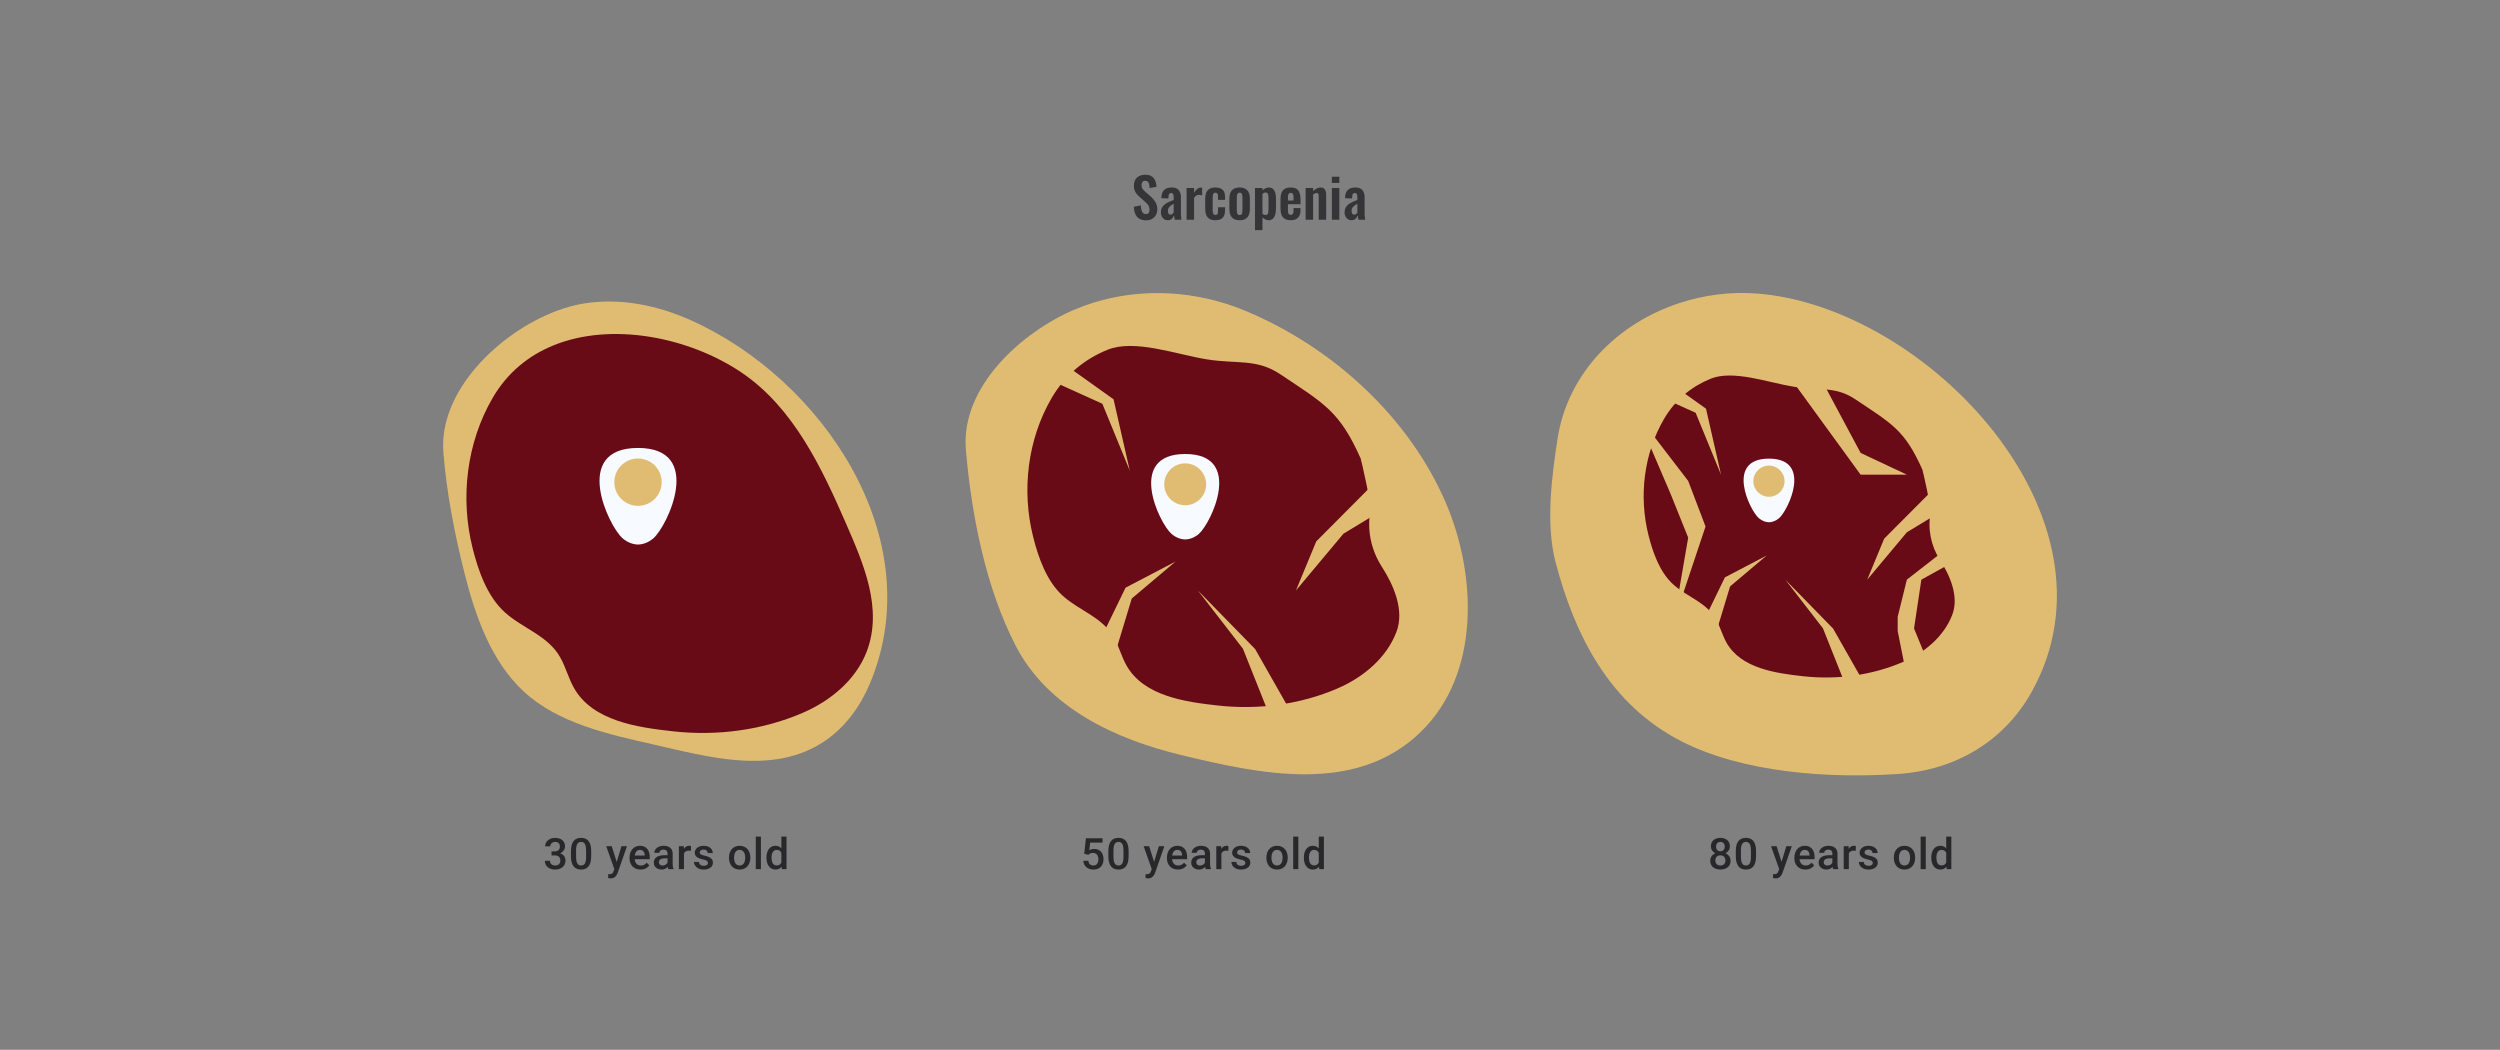 <svg width="1024" height="430" viewBox="0 0 1024 430" fill="none" xmlns="http://www.w3.org/2000/svg">
<rect x="0" y="0" width="1024" height="430" fill="#808080" stroke="none"/>
<path d="M469.463 90.248C468.368 90.248 467.453 90.037 466.718 89.618C465.983 89.183 465.428 88.552 465.053 87.728C464.678 86.903 464.468 85.89 464.423 84.69L467.28 84.127C467.31 84.832 467.393 85.455 467.528 85.995C467.678 86.535 467.895 86.955 468.18 87.255C468.48 87.54 468.87 87.683 469.35 87.683C469.89 87.683 470.273 87.525 470.498 87.21C470.723 86.88 470.835 86.468 470.835 85.972C470.835 85.177 470.655 84.525 470.295 84.015C469.935 83.505 469.455 82.995 468.855 82.485L466.56 80.46C465.915 79.905 465.398 79.29 465.008 78.615C464.633 77.925 464.445 77.078 464.445 76.073C464.445 74.632 464.865 73.522 465.705 72.743C466.545 71.963 467.693 71.573 469.148 71.573C470.003 71.573 470.715 71.707 471.285 71.978C471.855 72.233 472.305 72.593 472.635 73.058C472.98 73.522 473.235 74.055 473.4 74.655C473.565 75.24 473.67 75.862 473.715 76.522L470.88 77.017C470.85 76.448 470.783 75.938 470.678 75.487C470.588 75.037 470.415 74.685 470.16 74.43C469.92 74.175 469.56 74.047 469.08 74.047C468.585 74.047 468.203 74.213 467.933 74.543C467.678 74.858 467.55 75.255 467.55 75.735C467.55 76.35 467.678 76.86 467.933 77.265C468.188 77.655 468.555 78.06 469.035 78.48L471.308 80.483C472.058 81.112 472.695 81.855 473.22 82.71C473.76 83.55 474.03 84.57 474.03 85.77C474.03 86.64 473.835 87.412 473.445 88.088C473.07 88.763 472.538 89.295 471.848 89.685C471.173 90.06 470.378 90.248 469.463 90.248ZM478.308 90.203C477.723 90.203 477.221 90.052 476.801 89.752C476.381 89.438 476.058 89.047 475.833 88.582C475.608 88.103 475.496 87.608 475.496 87.097C475.496 86.287 475.646 85.605 475.946 85.05C476.246 84.495 476.643 84.03 477.138 83.655C477.633 83.28 478.196 82.957 478.826 82.688C479.456 82.403 480.093 82.147 480.738 81.922V80.797C480.738 80.422 480.708 80.108 480.648 79.853C480.603 79.597 480.506 79.403 480.356 79.267C480.221 79.132 480.003 79.065 479.703 79.065C479.448 79.065 479.238 79.125 479.073 79.245C478.923 79.365 478.811 79.537 478.736 79.763C478.676 79.972 478.638 80.22 478.623 80.505L478.578 81.293L475.676 81.18C475.721 79.68 476.088 78.578 476.778 77.873C477.483 77.153 478.548 76.793 479.973 76.793C481.278 76.793 482.223 77.153 482.808 77.873C483.408 78.593 483.708 79.567 483.708 80.797V86.805C483.708 87.285 483.716 87.72 483.731 88.11C483.761 88.5 483.791 88.853 483.821 89.168C483.866 89.483 483.903 89.76 483.933 90H481.188C481.143 89.7 481.083 89.362 481.008 88.987C480.948 88.597 480.903 88.312 480.873 88.132C480.723 88.657 480.438 89.138 480.018 89.573C479.598 89.993 479.028 90.203 478.308 90.203ZM479.433 87.93C479.628 87.93 479.808 87.885 479.973 87.795C480.153 87.69 480.311 87.57 480.446 87.435C480.581 87.3 480.678 87.18 480.738 87.075V83.453C480.408 83.647 480.093 83.843 479.793 84.037C479.508 84.233 479.253 84.45 479.028 84.69C478.818 84.915 478.653 85.162 478.533 85.433C478.428 85.703 478.376 86.017 478.376 86.377C478.376 86.858 478.466 87.24 478.646 87.525C478.841 87.795 479.103 87.93 479.433 87.93ZM486.029 90V76.995H489.089V78.998C489.539 78.233 489.989 77.685 490.439 77.355C490.889 77.01 491.384 76.838 491.924 76.838C492.014 76.838 492.089 76.845 492.149 76.86C492.224 76.86 492.307 76.868 492.397 76.882V80.055C492.217 79.98 492.014 79.92 491.789 79.875C491.579 79.815 491.362 79.785 491.137 79.785C490.732 79.785 490.364 79.882 490.034 80.078C489.704 80.272 489.389 80.595 489.089 81.045V90H486.029ZM497.809 90.203C496.804 90.203 495.994 90.015 495.379 89.64C494.779 89.25 494.336 88.703 494.051 87.998C493.781 87.278 493.646 86.43 493.646 85.455V81.54C493.646 80.535 493.781 79.68 494.051 78.975C494.336 78.27 494.786 77.73 495.401 77.355C496.016 76.98 496.819 76.793 497.809 76.793C498.739 76.793 499.496 76.942 500.081 77.243C500.681 77.528 501.116 77.97 501.386 78.57C501.656 79.155 501.791 79.897 501.791 80.797V81.877H498.911V80.73C498.911 80.28 498.874 79.927 498.799 79.672C498.739 79.403 498.626 79.215 498.461 79.11C498.296 78.99 498.079 78.93 497.809 78.93C497.539 78.93 497.321 79.005 497.156 79.155C496.991 79.29 496.871 79.515 496.796 79.83C496.736 80.145 496.706 80.58 496.706 81.135V85.905C496.706 86.745 496.796 87.315 496.976 87.615C497.156 87.9 497.441 88.043 497.831 88.043C498.131 88.043 498.356 87.975 498.506 87.84C498.671 87.705 498.776 87.51 498.821 87.255C498.881 86.985 498.911 86.662 498.911 86.287V84.892H501.791V86.13C501.791 87 501.649 87.743 501.364 88.358C501.094 88.972 500.659 89.438 500.059 89.752C499.474 90.052 498.724 90.203 497.809 90.203ZM507.741 90.203C506.796 90.203 506.016 90.03 505.401 89.685C504.786 89.325 504.321 88.808 504.006 88.132C503.706 87.457 503.556 86.64 503.556 85.68V81.315C503.556 80.355 503.706 79.537 504.006 78.862C504.321 78.188 504.786 77.677 505.401 77.332C506.016 76.972 506.796 76.793 507.741 76.793C508.686 76.793 509.466 76.972 510.081 77.332C510.711 77.677 511.176 78.188 511.476 78.862C511.791 79.537 511.948 80.355 511.948 81.315V85.68C511.948 86.64 511.791 87.457 511.476 88.132C511.176 88.808 510.711 89.325 510.081 89.685C509.466 90.03 508.686 90.203 507.741 90.203ZM507.763 88.088C508.108 88.088 508.363 87.99 508.528 87.795C508.693 87.6 508.798 87.338 508.843 87.007C508.888 86.662 508.911 86.287 508.911 85.882V81.112C508.911 80.707 508.888 80.34 508.843 80.01C508.798 79.68 508.693 79.418 508.528 79.222C508.363 79.013 508.108 78.907 507.763 78.907C507.418 78.907 507.163 79.013 506.998 79.222C506.833 79.418 506.721 79.68 506.661 80.01C506.616 80.34 506.593 80.707 506.593 81.112V85.882C506.593 86.287 506.616 86.662 506.661 87.007C506.721 87.338 506.833 87.6 506.998 87.795C507.163 87.99 507.418 88.088 507.763 88.088ZM514.043 94.275V76.995H517.103V77.985C517.478 77.625 517.89 77.34 518.34 77.13C518.79 76.905 519.263 76.793 519.758 76.793C520.343 76.793 520.823 76.927 521.198 77.198C521.573 77.468 521.865 77.828 522.075 78.278C522.285 78.713 522.428 79.185 522.503 79.695C522.593 80.19 522.638 80.67 522.638 81.135V85.545C522.638 86.4 522.533 87.18 522.323 87.885C522.128 88.59 521.805 89.153 521.355 89.573C520.92 89.993 520.335 90.203 519.6 90.203C519.135 90.203 518.693 90.09 518.273 89.865C517.868 89.64 517.478 89.355 517.103 89.01V94.275H514.043ZM518.453 88.065C518.783 88.065 519.023 87.96 519.173 87.75C519.338 87.525 519.443 87.233 519.488 86.873C519.548 86.498 519.578 86.093 519.578 85.657V81C519.578 80.595 519.548 80.235 519.488 79.92C519.428 79.59 519.315 79.328 519.15 79.132C518.985 78.938 518.745 78.84 518.43 78.84C518.19 78.84 517.95 78.9 517.71 79.02C517.485 79.125 517.283 79.252 517.103 79.403V87.615C517.298 87.75 517.508 87.862 517.733 87.953C517.958 88.028 518.198 88.065 518.453 88.065ZM528.681 90.203C527.706 90.203 526.911 90.022 526.296 89.662C525.681 89.287 525.223 88.748 524.923 88.043C524.638 87.323 524.496 86.46 524.496 85.455V81.54C524.496 80.505 524.638 79.635 524.923 78.93C525.223 78.225 525.681 77.692 526.296 77.332C526.926 76.972 527.721 76.793 528.681 76.793C529.716 76.793 530.518 76.987 531.088 77.377C531.673 77.767 532.086 78.338 532.326 79.088C532.581 79.823 532.708 80.722 532.708 81.787V83.632H527.533V86.198C527.533 86.618 527.571 86.963 527.646 87.233C527.736 87.502 527.871 87.698 528.051 87.817C528.231 87.938 528.448 87.998 528.703 87.998C528.973 87.998 529.191 87.938 529.356 87.817C529.521 87.683 529.641 87.495 529.716 87.255C529.791 87 529.828 86.685 529.828 86.31V85.23H532.686V86.108C532.686 87.427 532.356 88.44 531.696 89.145C531.036 89.85 530.031 90.203 528.681 90.203ZM527.533 82.125H529.828V80.888C529.828 80.438 529.791 80.078 529.716 79.808C529.641 79.522 529.521 79.32 529.356 79.2C529.191 79.065 528.958 78.998 528.658 78.998C528.388 78.998 528.171 79.065 528.006 79.2C527.841 79.335 527.721 79.56 527.646 79.875C527.571 80.19 527.533 80.64 527.533 81.225V82.125ZM534.785 90V76.995H537.845V78.3C538.31 77.85 538.797 77.49 539.307 77.22C539.832 76.935 540.395 76.793 540.995 76.793C541.535 76.793 541.962 76.927 542.277 77.198C542.592 77.453 542.825 77.797 542.975 78.233C543.125 78.668 543.2 79.14 543.2 79.65V90H540.14V80.257C540.14 79.868 540.08 79.567 539.96 79.358C539.84 79.147 539.607 79.043 539.262 79.043C539.052 79.043 538.82 79.103 538.565 79.222C538.325 79.343 538.085 79.493 537.845 79.672V90H534.785ZM545.531 90V76.995H548.591V90H545.531ZM545.531 74.925V72.382H548.591V74.925H545.531ZM553.543 90.203C552.958 90.203 552.455 90.052 552.035 89.752C551.615 89.438 551.293 89.047 551.068 88.582C550.843 88.103 550.73 87.608 550.73 87.097C550.73 86.287 550.88 85.605 551.18 85.05C551.48 84.495 551.878 84.03 552.373 83.655C552.868 83.28 553.43 82.957 554.06 82.688C554.69 82.403 555.328 82.147 555.973 81.922V80.797C555.973 80.422 555.943 80.108 555.883 79.853C555.838 79.597 555.74 79.403 555.59 79.267C555.455 79.132 555.238 79.065 554.938 79.065C554.683 79.065 554.473 79.125 554.308 79.245C554.158 79.365 554.045 79.537 553.97 79.763C553.91 79.972 553.873 80.22 553.858 80.505L553.813 81.293L550.91 81.18C550.955 79.68 551.323 78.578 552.013 77.873C552.718 77.153 553.783 76.793 555.208 76.793C556.513 76.793 557.458 77.153 558.043 77.873C558.643 78.593 558.943 79.567 558.943 80.797V86.805C558.943 87.285 558.95 87.72 558.965 88.11C558.995 88.5 559.025 88.853 559.055 89.168C559.1 89.483 559.138 89.76 559.168 90H556.423C556.378 89.7 556.318 89.362 556.243 88.987C556.183 88.597 556.138 88.312 556.108 88.132C555.958 88.657 555.673 89.138 555.253 89.573C554.833 89.993 554.263 90.203 553.543 90.203ZM554.668 87.93C554.863 87.93 555.043 87.885 555.208 87.795C555.388 87.69 555.545 87.57 555.68 87.435C555.815 87.3 555.913 87.18 555.973 87.075V83.453C555.643 83.647 555.328 83.843 555.028 84.037C554.743 84.233 554.488 84.45 554.263 84.69C554.053 84.915 553.888 85.162 553.768 85.433C553.663 85.703 553.61 86.017 553.61 86.377C553.61 86.858 553.7 87.24 553.88 87.525C554.075 87.795 554.338 87.93 554.668 87.93Z" fill="#1E1E21" fill-opacity="0.76"/>
<g clip-path="url(#clip0_2502_112)">
<path d="M227.735 127.442C204.155 136.395 179.621 160.384 181.613 185.342C182.94 201.983 186.198 218.671 190.279 234.84C194.615 252.025 201.037 270.669 214.364 283.092C228.531 296.298 249.228 300.755 267.497 304.899C290.105 310.031 316.623 317.692 337.672 303.626C346.143 297.965 352.38 289.359 356.323 279.967C381.204 220.663 336.904 155.258 282.821 131.101C269.083 124.964 253.68 121.867 238.841 124.364C235.238 124.969 231.498 126.016 227.735 127.444V127.442Z" fill="#E0BC73"/>
<path d="M226.561 141.519C216.553 145.617 207.871 152.546 201.82 162.923C191.101 181.306 188.434 203.941 193.571 224.497C195.913 233.869 199.589 244.305 206.777 250.809C214.101 257.435 224.495 260.304 229.53 269.368C231.69 273.254 232.82 277.64 234.958 281.538C242.611 295.49 261.547 297.985 275.808 299.558C293.72 301.538 312.282 299.108 328.864 291.949C340.245 287.037 350.571 278.472 355.001 266.894C361.745 249.27 353.646 230.801 346.626 214.66C336.648 191.719 324.949 166.782 303.471 152.409C282.158 138.146 250.548 131.699 226.563 141.519H226.561Z" fill="#690B17"/>
<path d="M267.593 220.523C265.554 222.276 263.173 223.035 261.323 223.035C259.474 223.035 257.093 222.276 255.054 220.523C249.218 215.507 234.056 183.48 261.323 183.48C288.59 183.48 273.429 215.507 267.593 220.523Z" fill="#F7FAFF"/>
<path d="M270.845 199.333C271.858 194.074 268.416 188.989 263.157 187.977C257.898 186.964 252.814 190.406 251.801 195.665C250.788 200.924 254.231 206.008 259.49 207.021C264.749 208.034 269.833 204.592 270.845 199.333Z" fill="#E0BC73"/>
<path d="M447.892 123.969C445.4 124.745 442.938 125.641 440.515 126.654C418.751 135.757 393.408 158.363 395.626 184.221C397.911 210.853 403.683 240.562 416.016 264.485C429.165 289.996 456.949 302.779 483.605 309.213C515.928 317.017 555.194 325.707 581.882 299.854C606.48 276.027 604.86 235.396 592.212 205.965C576.955 170.453 545.337 141.948 509.934 127.24C490.345 119.101 468.124 117.663 447.895 123.969H447.892Z" fill="#E0BC73"/>
<path d="M453.558 143.295C444.331 147.072 436.328 153.46 430.751 163.027C420.869 179.973 418.411 200.84 423.147 219.791C425.306 228.43 428.695 238.051 435.321 244.047C442.071 250.156 451.655 252.801 456.296 261.156C458.286 264.739 459.328 268.782 461.3 272.375C468.355 285.236 485.814 287.536 498.961 288.989C515.474 290.814 532.589 288.573 547.873 281.976C558.366 277.448 567.883 269.551 571.968 258.876C575.389 249.939 570.801 239.6 565.982 232.104C561.528 225.177 559.809 216.829 561.392 208.747C561.757 206.888 557.565 188.324 557.332 187.797C548.654 168.358 542.458 165.376 524.463 153.332C514.669 146.777 506.76 149.195 494.295 147.188C481.751 145.166 464.652 138.752 453.561 143.292L453.558 143.295Z" fill="#690B17"/>
<path d="M451.522 260.277L461.022 240.72L481.495 230.008L463.568 245.143L455.435 272.013L451.522 260.277Z" fill="#E0BC73"/>
<path d="M527.59 289.602L514.105 265.864L490.638 241.838L509.114 265.721L518.627 289.605C518.627 289.605 527.664 289.873 527.59 289.605V289.602Z" fill="#E0BC73"/>
<path d="M490.998 218.728C489.193 220.279 487.087 220.949 485.452 220.949C483.817 220.949 481.712 220.277 479.907 218.728C474.743 214.29 461.332 185.96 485.452 185.96C509.572 185.96 496.161 214.29 490.998 218.728Z" fill="#F7FAFF"/>
<path d="M488.808 206.274C493.17 204.422 495.204 199.385 493.351 195.024C491.499 190.663 486.462 188.629 482.101 190.481C477.74 192.333 475.706 197.37 477.558 201.731C479.41 206.092 484.447 208.126 488.808 206.274Z" fill="#E0BC73"/>
<path d="M431.384 145.927L456.107 163.556L462.77 192.8L451.522 165.373L420.815 151.483L431.384 145.927Z" fill="#E0BC73"/>
<path d="M562.783 198.013L542.483 218.39L539.146 221.742L530.828 241.838L550.274 218.6L569.72 206.809L562.783 198.013Z" fill="#E0BC73"/>
<path d="M687.906 124.127C662.442 132.477 642.102 152.83 637.958 179.794C635.535 195.558 633.104 214.734 637.135 230.163C645.158 260.86 659.6 288.706 688.655 303.597C714.009 316.591 749.357 318.94 777.698 316.997C800.865 315.409 820.921 303.72 832.303 283.158C871.693 211.998 789.055 125.329 719.347 120.212C708.697 119.429 697.956 120.835 687.906 124.13V124.127Z" fill="#E0BC73"/>
<path d="M700.63 155.144C692.912 158.304 686.219 163.647 681.556 171.645C673.291 185.817 671.235 203.268 675.195 219.119C677 226.344 679.834 234.389 685.375 239.405C691.021 244.515 699.034 246.726 702.917 253.714C704.582 256.709 705.454 260.092 707.101 263.096C713.001 273.852 727.604 275.776 738.596 276.99C752.408 278.516 766.717 276.642 779.503 271.124C788.279 267.337 796.238 260.732 799.653 251.806C802.512 244.332 798.678 235.684 794.647 229.415C790.921 223.621 789.483 216.64 790.808 209.882C791.113 208.329 787.607 192.8 787.412 192.362C780.153 176.105 774.974 173.61 759.924 163.539C751.733 158.057 745.119 160.079 734.696 158.4C724.205 156.708 709.903 151.345 700.627 155.142L700.63 155.144Z" fill="#690B17"/>
<path d="M698.588 252.818L706.52 236.487L723.617 227.541L708.645 240.181L701.854 262.619L698.588 252.818Z" fill="#E0BC73"/>
<path d="M762.11 277.307L750.85 257.484L731.251 237.42L746.681 257.364L754.624 277.307C754.624 277.307 762.172 277.531 762.11 277.307Z" fill="#E0BC73"/>
<path d="M728.69 212.261C727.345 213.416 725.777 213.916 724.56 213.916C723.344 213.916 721.773 213.416 720.431 212.261C716.584 208.957 706.594 187.853 724.56 187.853C742.526 187.853 732.536 208.957 728.69 212.261Z" fill="#F7FAFF"/>
<path d="M724.56 203.48C728.089 203.48 730.95 200.619 730.95 197.09C730.95 193.561 728.089 190.7 724.56 190.7C721.031 190.7 718.17 193.561 718.17 197.09C718.17 200.619 721.031 203.48 724.56 203.48Z" fill="#E0BC73"/>
<path d="M675.929 151.113L698.778 167.403L704.934 194.428L694.54 169.082L666.163 156.248L675.929 151.113Z" fill="#E0BC73"/>
<path d="M791.5 200.821L774.548 217.839L771.761 220.639L764.817 237.42L781.054 218.014L797.294 208.169L791.5 200.821Z" fill="#E0BC73"/>
<path d="M730.601 151.113L762.11 194.428H781.054L762.11 185.521L743.708 151.113H730.601Z" fill="#E0BC73"/>
<path d="M797.294 224.771L781.054 237.42L777.292 252.653V258.452L781.054 277.408L790.239 272.69L783.987 257.413L786.989 237.42L804.822 227.541L797.294 224.771Z" fill="#E0BC73"/>
<path d="M670.009 169.01L691.487 196.992L698.588 215.659L685.55 254.633L691.487 220.215L684.299 202.347L670.009 169.01Z" fill="#E0BC73"/>
</g>
<path d="M225.912 348.733H227.162C227.648 348.733 228.05 348.65 228.369 348.482C228.693 348.314 228.933 348.082 229.089 347.787C229.246 347.492 229.324 347.153 229.324 346.771C229.324 346.372 229.251 346.031 229.107 345.747C228.968 345.458 228.754 345.235 228.464 345.078C228.181 344.922 227.819 344.844 227.379 344.844C227.009 344.844 226.673 344.919 226.372 345.07C226.077 345.215 225.842 345.423 225.669 345.695C225.495 345.961 225.408 346.279 225.408 346.65H223.307C223.307 345.978 223.484 345.382 223.837 344.861C224.19 344.341 224.67 343.933 225.278 343.637C225.892 343.336 226.58 343.186 227.344 343.186C228.16 343.186 228.872 343.322 229.48 343.594C230.094 343.86 230.571 344.26 230.913 344.792C231.254 345.324 231.425 345.984 231.425 346.771C231.425 347.13 231.341 347.495 231.173 347.865C231.005 348.236 230.756 348.574 230.426 348.881C230.096 349.182 229.686 349.428 229.194 349.619C228.702 349.804 228.131 349.897 227.483 349.897H225.912V348.733ZM225.912 350.366V349.22H227.483C228.224 349.22 228.855 349.306 229.376 349.48C229.903 349.654 230.331 349.894 230.661 350.201C230.991 350.502 231.231 350.846 231.381 351.234C231.538 351.622 231.616 352.032 231.616 352.467C231.616 353.057 231.509 353.584 231.295 354.047C231.086 354.504 230.788 354.892 230.4 355.21C230.013 355.528 229.558 355.768 229.037 355.931C228.522 356.093 227.961 356.174 227.353 356.174C226.809 356.174 226.288 356.098 225.79 355.948C225.293 355.797 224.847 355.575 224.453 355.279C224.06 354.978 223.747 354.605 223.516 354.159C223.29 353.708 223.177 353.187 223.177 352.597H225.269C225.269 352.973 225.356 353.306 225.53 353.595C225.709 353.879 225.958 354.102 226.277 354.264C226.601 354.426 226.971 354.507 227.388 354.507C227.828 354.507 228.207 354.429 228.525 354.272C228.843 354.116 229.086 353.885 229.254 353.578C229.428 353.271 229.515 352.901 229.515 352.467C229.515 351.975 229.419 351.575 229.228 351.269C229.037 350.962 228.765 350.736 228.412 350.591C228.059 350.441 227.642 350.366 227.162 350.366H225.912ZM242.155 348.621V350.687C242.155 351.677 242.056 352.522 241.86 353.222C241.669 353.916 241.391 354.481 241.026 354.915C240.662 355.349 240.225 355.667 239.715 355.87C239.212 356.072 238.648 356.174 238.022 356.174C237.525 356.174 237.062 356.11 236.633 355.983C236.211 355.855 235.829 355.656 235.487 355.384C235.146 355.112 234.854 354.761 234.611 354.333C234.373 353.899 234.188 353.381 234.055 352.779C233.928 352.177 233.864 351.48 233.864 350.687V348.621C233.864 347.625 233.962 346.786 234.159 346.103C234.356 345.414 234.637 344.856 235.001 344.427C235.366 343.993 235.8 343.678 236.303 343.481C236.813 343.284 237.38 343.186 238.005 343.186C238.509 343.186 238.972 343.25 239.394 343.377C239.822 343.498 240.204 343.692 240.54 343.959C240.882 344.225 241.171 344.572 241.408 345C241.651 345.423 241.837 345.935 241.964 346.537C242.091 347.133 242.155 347.828 242.155 348.621ZM240.063 350.982V348.308C240.063 347.805 240.034 347.362 239.976 346.98C239.918 346.592 239.831 346.265 239.715 345.999C239.605 345.727 239.466 345.507 239.299 345.339C239.131 345.165 238.94 345.041 238.726 344.966C238.511 344.885 238.271 344.844 238.005 344.844C237.681 344.844 237.392 344.908 237.137 345.035C236.882 345.157 236.668 345.353 236.494 345.625C236.321 345.897 236.188 346.256 236.095 346.702C236.008 347.142 235.965 347.677 235.965 348.308V350.982C235.965 351.491 235.994 351.94 236.052 352.328C236.11 352.715 236.196 353.048 236.312 353.326C236.428 353.598 236.567 353.824 236.729 354.003C236.897 354.177 237.088 354.304 237.302 354.385C237.522 354.466 237.762 354.507 238.022 354.507C238.352 354.507 238.645 354.443 238.899 354.316C239.154 354.188 239.368 353.986 239.542 353.708C239.715 353.424 239.846 353.057 239.932 352.605C240.019 352.154 240.063 351.613 240.063 350.982ZM252.008 354.976L254.56 346.606H256.8L253.032 357.432C252.945 357.664 252.833 357.916 252.694 358.188C252.555 358.46 252.372 358.717 252.147 358.96C251.927 359.209 251.652 359.409 251.322 359.559C250.992 359.716 250.593 359.794 250.124 359.794C249.939 359.794 249.759 359.777 249.586 359.742C249.418 359.713 249.259 359.681 249.108 359.646L249.1 358.049C249.157 358.055 249.227 358.06 249.308 358.066C249.395 358.072 249.464 358.075 249.516 358.075C249.863 358.075 250.153 358.032 250.384 357.945C250.616 357.864 250.804 357.731 250.949 357.545C251.099 357.36 251.227 357.111 251.331 356.799L252.008 354.976ZM250.567 346.606L252.798 353.639L253.171 355.844L251.721 356.217L248.309 346.606H250.567ZM262.373 356.174C261.679 356.174 261.051 356.061 260.489 355.835C259.934 355.604 259.459 355.282 259.066 354.871C258.678 354.46 258.38 353.977 258.171 353.422C257.963 352.866 257.859 352.267 257.859 351.624V351.277C257.859 350.542 257.966 349.877 258.18 349.28C258.394 348.684 258.692 348.175 259.074 347.752C259.456 347.324 259.908 346.997 260.429 346.771C260.95 346.546 261.514 346.433 262.122 346.433C262.793 346.433 263.38 346.546 263.884 346.771C264.388 346.997 264.804 347.315 265.134 347.726C265.47 348.132 265.719 348.615 265.881 349.176C266.049 349.738 266.133 350.357 266.133 351.034V351.928H258.875V350.426H264.066V350.261C264.055 349.885 263.979 349.532 263.841 349.202C263.707 348.872 263.502 348.606 263.224 348.404C262.946 348.201 262.576 348.1 262.113 348.1C261.766 348.1 261.456 348.175 261.184 348.325C260.918 348.47 260.695 348.681 260.516 348.959C260.336 349.237 260.197 349.573 260.099 349.966C260.006 350.354 259.96 350.791 259.96 351.277V351.624C259.96 352.035 260.015 352.417 260.125 352.77C260.241 353.118 260.408 353.422 260.628 353.682C260.848 353.942 261.115 354.148 261.427 354.298C261.74 354.443 262.096 354.515 262.495 354.515C262.998 354.515 263.447 354.414 263.841 354.212C264.234 354.009 264.576 353.723 264.865 353.352L265.968 354.42C265.765 354.715 265.502 354.999 265.178 355.271C264.853 355.537 264.457 355.754 263.988 355.922C263.525 356.09 262.987 356.174 262.373 356.174ZM273.416 354.116V349.636C273.416 349.301 273.355 349.011 273.234 348.768C273.112 348.525 272.927 348.337 272.678 348.204C272.435 348.071 272.128 348.004 271.758 348.004C271.416 348.004 271.121 348.062 270.872 348.178C270.623 348.294 270.43 348.45 270.291 348.647C270.152 348.843 270.082 349.066 270.082 349.315H267.999C267.999 348.945 268.088 348.586 268.268 348.239C268.447 347.891 268.708 347.582 269.049 347.31C269.391 347.038 269.799 346.824 270.273 346.667C270.748 346.511 271.28 346.433 271.871 346.433C272.577 346.433 273.202 346.551 273.746 346.789C274.296 347.026 274.727 347.385 275.04 347.865C275.358 348.34 275.517 348.936 275.517 349.654V353.83C275.517 354.258 275.546 354.643 275.604 354.984C275.668 355.32 275.757 355.612 275.873 355.861V356H273.729C273.63 355.774 273.552 355.488 273.494 355.141C273.442 354.787 273.416 354.446 273.416 354.116ZM273.72 350.287L273.737 351.581H272.235C271.848 351.581 271.506 351.619 271.211 351.694C270.916 351.763 270.67 351.868 270.473 352.006C270.276 352.145 270.129 352.313 270.03 352.51C269.932 352.707 269.883 352.93 269.883 353.178C269.883 353.427 269.941 353.656 270.056 353.864C270.172 354.067 270.34 354.226 270.56 354.342C270.786 354.458 271.058 354.515 271.376 354.515C271.804 354.515 272.178 354.429 272.496 354.255C272.82 354.076 273.075 353.859 273.26 353.604C273.445 353.343 273.543 353.097 273.555 352.866L274.232 353.795C274.163 354.032 274.044 354.287 273.876 354.559C273.708 354.831 273.488 355.091 273.216 355.34C272.95 355.583 272.629 355.783 272.253 355.939C271.882 356.095 271.454 356.174 270.968 356.174C270.354 356.174 269.807 356.052 269.327 355.809C268.847 355.56 268.47 355.227 268.198 354.811C267.926 354.388 267.79 353.911 267.79 353.378C267.79 352.88 267.883 352.441 268.068 352.059C268.259 351.671 268.537 351.347 268.902 351.086C269.272 350.826 269.723 350.629 270.256 350.496C270.788 350.357 271.396 350.287 272.079 350.287H273.72ZM280.161 348.395V356H278.069V346.606H280.066L280.161 348.395ZM283.035 346.546L283.018 348.49C282.89 348.467 282.751 348.45 282.601 348.438C282.456 348.427 282.312 348.421 282.167 348.421C281.808 348.421 281.493 348.473 281.221 348.577C280.949 348.676 280.72 348.82 280.535 349.011C280.355 349.196 280.216 349.422 280.118 349.688C280.02 349.955 279.962 350.253 279.944 350.583L279.467 350.617C279.467 350.027 279.525 349.48 279.64 348.977C279.756 348.473 279.93 348.03 280.161 347.648C280.399 347.266 280.694 346.968 281.047 346.754C281.406 346.54 281.82 346.433 282.288 346.433C282.416 346.433 282.552 346.444 282.696 346.468C282.847 346.491 282.96 346.517 283.035 346.546ZM289.971 353.456C289.971 353.248 289.919 353.06 289.815 352.892C289.711 352.718 289.511 352.562 289.216 352.423C288.927 352.284 288.498 352.157 287.931 352.041C287.433 351.931 286.976 351.801 286.559 351.65C286.148 351.494 285.795 351.306 285.5 351.086C285.205 350.866 284.976 350.606 284.814 350.305C284.652 350.004 284.571 349.657 284.571 349.263C284.571 348.881 284.655 348.519 284.823 348.178C284.991 347.836 285.231 347.535 285.544 347.275C285.856 347.015 286.235 346.809 286.681 346.659C287.132 346.508 287.636 346.433 288.192 346.433C288.979 346.433 289.653 346.566 290.214 346.832C290.782 347.093 291.216 347.449 291.517 347.9C291.818 348.346 291.968 348.849 291.968 349.411H289.876C289.876 349.162 289.812 348.93 289.685 348.716C289.563 348.496 289.378 348.32 289.129 348.187C288.88 348.048 288.568 347.978 288.192 347.978C287.833 347.978 287.535 348.036 287.297 348.152C287.066 348.262 286.892 348.406 286.776 348.586C286.666 348.765 286.611 348.962 286.611 349.176C286.611 349.332 286.64 349.474 286.698 349.602C286.762 349.723 286.866 349.836 287.011 349.94C287.156 350.039 287.352 350.131 287.601 350.218C287.856 350.305 288.174 350.389 288.556 350.47C289.274 350.62 289.89 350.814 290.405 351.051C290.926 351.283 291.326 351.584 291.603 351.954C291.881 352.319 292.02 352.782 292.02 353.343C292.02 353.76 291.93 354.142 291.751 354.489C291.577 354.831 291.323 355.129 290.987 355.384C290.651 355.632 290.249 355.826 289.78 355.965C289.317 356.104 288.796 356.174 288.218 356.174C287.367 356.174 286.646 356.023 286.056 355.722C285.466 355.415 285.017 355.025 284.71 354.55C284.409 354.07 284.259 353.572 284.259 353.057H286.282C286.305 353.445 286.412 353.754 286.603 353.986C286.8 354.212 287.043 354.377 287.332 354.481C287.627 354.579 287.931 354.628 288.244 354.628C288.62 354.628 288.935 354.579 289.19 354.481C289.445 354.377 289.638 354.238 289.772 354.064C289.905 353.885 289.971 353.682 289.971 353.456ZM298.591 351.407V351.208C298.591 350.531 298.69 349.903 298.887 349.324C299.083 348.739 299.367 348.233 299.737 347.805C300.114 347.37 300.571 347.035 301.109 346.797C301.653 346.554 302.267 346.433 302.95 346.433C303.638 346.433 304.252 346.554 304.79 346.797C305.334 347.035 305.794 347.37 306.171 347.805C306.547 348.233 306.833 348.739 307.03 349.324C307.227 349.903 307.325 350.531 307.325 351.208V351.407C307.325 352.085 307.227 352.713 307.03 353.291C306.833 353.87 306.547 354.377 306.171 354.811C305.794 355.239 305.337 355.575 304.799 355.818C304.261 356.055 303.65 356.174 302.967 356.174C302.278 356.174 301.662 356.055 301.118 355.818C300.58 355.575 300.122 355.239 299.746 354.811C299.37 354.377 299.083 353.87 298.887 353.291C298.69 352.713 298.591 352.085 298.591 351.407ZM300.684 351.208V351.407C300.684 351.83 300.727 352.229 300.814 352.605C300.901 352.982 301.037 353.312 301.222 353.595C301.407 353.879 301.645 354.102 301.934 354.264C302.223 354.426 302.568 354.507 302.967 354.507C303.355 354.507 303.69 354.426 303.974 354.264C304.263 354.102 304.501 353.879 304.686 353.595C304.871 353.312 305.007 352.982 305.094 352.605C305.187 352.229 305.233 351.83 305.233 351.407V351.208C305.233 350.791 305.187 350.397 305.094 350.027C305.007 349.651 304.868 349.318 304.677 349.029C304.492 348.739 304.255 348.514 303.965 348.351C303.682 348.184 303.343 348.1 302.95 348.1C302.556 348.1 302.215 348.184 301.925 348.351C301.642 348.514 301.407 348.739 301.222 349.029C301.037 349.318 300.901 349.651 300.814 350.027C300.727 350.397 300.684 350.791 300.684 351.208ZM311.674 342.665V356H309.573V342.665H311.674ZM320.052 354.055V342.665H322.153V356H320.251L320.052 354.055ZM313.94 351.407V351.225C313.94 350.513 314.024 349.865 314.192 349.28C314.36 348.69 314.603 348.184 314.921 347.761C315.239 347.333 315.627 347.006 316.084 346.78C316.542 346.549 317.057 346.433 317.63 346.433C318.197 346.433 318.695 346.543 319.123 346.763C319.551 346.983 319.916 347.298 320.217 347.709C320.518 348.114 320.758 348.6 320.937 349.168C321.117 349.729 321.244 350.354 321.319 351.043V351.624C321.244 352.296 321.117 352.909 320.937 353.465C320.758 354.021 320.518 354.501 320.217 354.906C319.916 355.311 319.548 355.624 319.114 355.844C318.686 356.064 318.185 356.174 317.612 356.174C317.045 356.174 316.533 356.055 316.076 355.818C315.624 355.58 315.239 355.248 314.921 354.819C314.603 354.391 314.36 353.887 314.192 353.309C314.024 352.724 313.94 352.09 313.94 351.407ZM316.032 351.225V351.407C316.032 351.836 316.07 352.235 316.145 352.605C316.226 352.976 316.351 353.303 316.518 353.587C316.686 353.864 316.903 354.084 317.169 354.246C317.442 354.403 317.766 354.481 318.142 354.481C318.616 354.481 319.007 354.377 319.314 354.168C319.621 353.96 319.861 353.679 320.034 353.326C320.214 352.967 320.335 352.568 320.399 352.128V350.557C320.364 350.215 320.292 349.897 320.182 349.602C320.078 349.306 319.936 349.049 319.757 348.829C319.577 348.603 319.354 348.43 319.088 348.308C318.828 348.181 318.518 348.117 318.159 348.117C317.777 348.117 317.453 348.198 317.187 348.36C316.921 348.522 316.701 348.745 316.527 349.029C316.359 349.312 316.235 349.642 316.154 350.018C316.073 350.395 316.032 350.797 316.032 351.225Z" fill="#1E1E21" fill-opacity="0.89"/>
<path d="M445.769 350.123L444.103 349.714L444.788 343.36H451.604V345.131H446.525L446.177 348.23C446.374 348.114 446.646 348.001 446.994 347.891C447.341 347.776 447.737 347.718 448.183 347.718C448.779 347.718 449.312 347.816 449.78 348.013C450.255 348.204 450.657 348.485 450.987 348.855C451.317 349.22 451.569 349.665 451.742 350.192C451.916 350.713 452.003 351.3 452.003 351.954C452.003 352.539 451.916 353.086 451.742 353.595C451.575 354.105 451.32 354.553 450.978 354.941C450.637 355.329 450.206 355.632 449.685 355.852C449.17 356.067 448.559 356.174 447.853 356.174C447.326 356.174 446.82 356.098 446.334 355.948C445.853 355.792 445.422 355.563 445.04 355.262C444.658 354.955 444.351 354.579 444.12 354.133C443.888 353.682 443.755 353.164 443.721 352.579H445.769C445.822 352.99 445.934 353.341 446.108 353.63C446.287 353.914 446.525 354.131 446.82 354.281C447.115 354.432 447.457 354.507 447.844 354.507C448.197 354.507 448.501 354.446 448.756 354.324C449.011 354.197 449.222 354.018 449.39 353.786C449.563 353.549 449.691 353.271 449.772 352.953C449.858 352.634 449.902 352.281 449.902 351.894C449.902 351.523 449.853 351.185 449.754 350.878C449.662 350.571 449.52 350.305 449.329 350.079C449.144 349.853 448.909 349.68 448.626 349.558C448.342 349.431 448.015 349.367 447.645 349.367C447.147 349.367 446.765 349.44 446.499 349.584C446.238 349.729 445.995 349.908 445.769 350.123ZM462.273 348.621V350.687C462.273 351.677 462.175 352.522 461.978 353.222C461.787 353.916 461.509 354.481 461.144 354.915C460.78 355.349 460.343 355.667 459.833 355.87C459.33 356.072 458.766 356.174 458.14 356.174C457.643 356.174 457.18 356.11 456.751 355.983C456.329 355.855 455.947 355.656 455.605 355.384C455.264 355.112 454.972 354.761 454.729 354.333C454.491 353.899 454.306 353.381 454.173 352.779C454.046 352.177 453.982 351.48 453.982 350.687V348.621C453.982 347.625 454.08 346.786 454.277 346.103C454.474 345.414 454.755 344.856 455.119 344.427C455.484 343.993 455.918 343.678 456.421 343.481C456.931 343.284 457.498 343.186 458.123 343.186C458.627 343.186 459.09 343.25 459.512 343.377C459.94 343.498 460.322 343.692 460.658 343.959C461 344.225 461.289 344.572 461.526 345C461.769 345.423 461.955 345.935 462.082 346.537C462.209 347.133 462.273 347.828 462.273 348.621ZM460.181 350.982V348.308C460.181 347.805 460.152 347.362 460.094 346.98C460.036 346.592 459.949 346.265 459.833 345.999C459.723 345.727 459.584 345.507 459.417 345.339C459.249 345.165 459.058 345.041 458.844 344.966C458.63 344.885 458.389 344.844 458.123 344.844C457.799 344.844 457.51 344.908 457.255 345.035C457 345.157 456.786 345.353 456.612 345.625C456.439 345.897 456.306 346.256 456.213 346.702C456.126 347.142 456.083 347.677 456.083 348.308V350.982C456.083 351.491 456.112 351.94 456.17 352.328C456.228 352.715 456.314 353.048 456.43 353.326C456.546 353.598 456.685 353.824 456.847 354.003C457.015 354.177 457.206 354.304 457.42 354.385C457.64 354.466 457.88 354.507 458.14 354.507C458.47 354.507 458.763 354.443 459.017 354.316C459.272 354.188 459.486 353.986 459.66 353.708C459.833 353.424 459.964 353.057 460.05 352.605C460.137 352.154 460.181 351.613 460.181 350.982ZM472.126 354.976L474.678 346.606H476.918L473.15 357.432C473.063 357.664 472.951 357.916 472.812 358.188C472.673 358.46 472.49 358.717 472.265 358.96C472.045 359.209 471.77 359.409 471.44 359.559C471.11 359.716 470.711 359.794 470.242 359.794C470.057 359.794 469.877 359.777 469.704 359.742C469.536 359.713 469.377 359.681 469.226 359.646L469.218 358.049C469.275 358.055 469.345 358.06 469.426 358.066C469.513 358.072 469.582 358.075 469.634 358.075C469.981 358.075 470.271 358.032 470.502 357.945C470.734 357.864 470.922 357.731 471.067 357.545C471.217 357.36 471.345 357.111 471.449 356.799L472.126 354.976ZM470.685 346.606L472.916 353.639L473.289 355.844L471.839 356.217L468.427 346.606H470.685ZM482.491 356.174C481.797 356.174 481.169 356.061 480.607 355.835C480.052 355.604 479.577 355.282 479.184 354.871C478.796 354.46 478.498 353.977 478.289 353.422C478.081 352.866 477.977 352.267 477.977 351.624V351.277C477.977 350.542 478.084 349.877 478.298 349.28C478.512 348.684 478.81 348.175 479.192 347.752C479.574 347.324 480.026 346.997 480.547 346.771C481.068 346.546 481.632 346.433 482.24 346.433C482.911 346.433 483.498 346.546 484.002 346.771C484.506 346.997 484.922 347.315 485.252 347.726C485.588 348.132 485.837 348.615 485.999 349.176C486.167 349.738 486.251 350.357 486.251 351.034V351.928H478.993V350.426H484.184V350.261C484.173 349.885 484.097 349.532 483.959 349.202C483.825 348.872 483.62 348.606 483.342 348.404C483.064 348.201 482.694 348.1 482.231 348.1C481.884 348.1 481.574 348.175 481.302 348.325C481.036 348.47 480.813 348.681 480.634 348.959C480.454 349.237 480.315 349.573 480.217 349.966C480.124 350.354 480.078 350.791 480.078 351.277V351.624C480.078 352.035 480.133 352.417 480.243 352.77C480.359 353.118 480.526 353.422 480.746 353.682C480.966 353.942 481.233 354.148 481.545 354.298C481.858 354.443 482.214 354.515 482.613 354.515C483.116 354.515 483.565 354.414 483.959 354.212C484.352 354.009 484.694 353.723 484.983 353.352L486.086 354.42C485.883 354.715 485.62 354.999 485.296 355.271C484.971 355.537 484.575 355.754 484.106 355.922C483.643 356.09 483.105 356.174 482.491 356.174ZM493.534 354.116V349.636C493.534 349.301 493.473 349.011 493.352 348.768C493.23 348.525 493.045 348.337 492.796 348.204C492.553 348.071 492.246 348.004 491.876 348.004C491.534 348.004 491.239 348.062 490.99 348.178C490.741 348.294 490.548 348.45 490.409 348.647C490.27 348.843 490.2 349.066 490.2 349.315H488.117C488.117 348.945 488.206 348.586 488.386 348.239C488.565 347.891 488.826 347.582 489.167 347.31C489.509 347.038 489.917 346.824 490.391 346.667C490.866 346.511 491.398 346.433 491.989 346.433C492.695 346.433 493.32 346.551 493.864 346.789C494.414 347.026 494.845 347.385 495.158 347.865C495.476 348.34 495.635 348.936 495.635 349.654V353.83C495.635 354.258 495.664 354.643 495.722 354.984C495.786 355.32 495.875 355.612 495.991 355.861V356H493.847C493.748 355.774 493.67 355.488 493.612 355.141C493.56 354.787 493.534 354.446 493.534 354.116ZM493.838 350.287L493.855 351.581H492.353C491.966 351.581 491.624 351.619 491.329 351.694C491.034 351.763 490.788 351.868 490.591 352.006C490.394 352.145 490.247 352.313 490.148 352.51C490.05 352.707 490.001 352.93 490.001 353.178C490.001 353.427 490.059 353.656 490.174 353.864C490.29 354.067 490.458 354.226 490.678 354.342C490.904 354.458 491.176 354.515 491.494 354.515C491.922 354.515 492.296 354.429 492.614 354.255C492.938 354.076 493.193 353.859 493.378 353.604C493.563 353.343 493.661 353.097 493.673 352.866L494.35 353.795C494.281 354.032 494.162 354.287 493.994 354.559C493.826 354.831 493.606 355.091 493.334 355.34C493.068 355.583 492.747 355.783 492.371 355.939C492 356.095 491.572 356.174 491.086 356.174C490.472 356.174 489.925 356.052 489.445 355.809C488.965 355.56 488.588 355.227 488.316 354.811C488.044 354.388 487.908 353.911 487.908 353.378C487.908 352.88 488.001 352.441 488.186 352.059C488.377 351.671 488.655 351.347 489.02 351.086C489.39 350.826 489.842 350.629 490.374 350.496C490.906 350.357 491.514 350.287 492.197 350.287H493.838ZM500.279 348.395V356H498.187V346.606H500.184L500.279 348.395ZM503.153 346.546L503.136 348.49C503.008 348.467 502.869 348.45 502.719 348.438C502.574 348.427 502.43 348.421 502.285 348.421C501.926 348.421 501.611 348.473 501.339 348.577C501.067 348.676 500.838 348.82 500.653 349.011C500.473 349.196 500.334 349.422 500.236 349.688C500.138 349.955 500.08 350.253 500.062 350.583L499.585 350.617C499.585 350.027 499.643 349.48 499.758 348.977C499.874 348.473 500.048 348.03 500.279 347.648C500.517 347.266 500.812 346.968 501.165 346.754C501.524 346.54 501.938 346.433 502.406 346.433C502.534 346.433 502.67 346.444 502.814 346.468C502.965 346.491 503.078 346.517 503.153 346.546ZM510.089 353.456C510.089 353.248 510.037 353.06 509.933 352.892C509.829 352.718 509.629 352.562 509.334 352.423C509.045 352.284 508.616 352.157 508.049 352.041C507.551 351.931 507.094 351.801 506.677 351.65C506.266 351.494 505.913 351.306 505.618 351.086C505.323 350.866 505.094 350.606 504.932 350.305C504.77 350.004 504.689 349.657 504.689 349.263C504.689 348.881 504.773 348.519 504.941 348.178C505.109 347.836 505.349 347.535 505.662 347.275C505.974 347.015 506.353 346.809 506.799 346.659C507.25 346.508 507.754 346.433 508.31 346.433C509.097 346.433 509.771 346.566 510.332 346.832C510.9 347.093 511.334 347.449 511.635 347.9C511.936 348.346 512.086 348.849 512.086 349.411H509.994C509.994 349.162 509.93 348.93 509.803 348.716C509.681 348.496 509.496 348.32 509.247 348.187C508.998 348.048 508.686 347.978 508.31 347.978C507.951 347.978 507.653 348.036 507.415 348.152C507.184 348.262 507.01 348.406 506.894 348.586C506.784 348.765 506.729 348.962 506.729 349.176C506.729 349.332 506.758 349.474 506.816 349.602C506.88 349.723 506.984 349.836 507.129 349.94C507.274 350.039 507.47 350.131 507.719 350.218C507.974 350.305 508.292 350.389 508.674 350.47C509.392 350.62 510.008 350.814 510.523 351.051C511.044 351.283 511.444 351.584 511.721 351.954C511.999 352.319 512.138 352.782 512.138 353.343C512.138 353.76 512.048 354.142 511.869 354.489C511.695 354.831 511.441 355.129 511.105 355.384C510.769 355.632 510.367 355.826 509.898 355.965C509.435 356.104 508.914 356.174 508.336 356.174C507.485 356.174 506.764 356.023 506.174 355.722C505.584 355.415 505.135 355.025 504.828 354.55C504.527 354.07 504.377 353.572 504.377 353.057H506.4C506.423 353.445 506.53 353.754 506.721 353.986C506.918 354.212 507.161 354.377 507.45 354.481C507.745 354.579 508.049 354.628 508.362 354.628C508.738 354.628 509.053 354.579 509.308 354.481C509.563 354.377 509.756 354.238 509.89 354.064C510.023 353.885 510.089 353.682 510.089 353.456ZM518.709 351.407V351.208C518.709 350.531 518.808 349.903 519.005 349.324C519.201 348.739 519.485 348.233 519.855 347.805C520.232 347.37 520.689 347.035 521.227 346.797C521.771 346.554 522.385 346.433 523.068 346.433C523.756 346.433 524.37 346.554 524.908 346.797C525.452 347.035 525.912 347.37 526.289 347.805C526.665 348.233 526.951 348.739 527.148 349.324C527.345 349.903 527.443 350.531 527.443 351.208V351.407C527.443 352.085 527.345 352.713 527.148 353.291C526.951 353.87 526.665 354.377 526.289 354.811C525.912 355.239 525.455 355.575 524.917 355.818C524.379 356.055 523.768 356.174 523.085 356.174C522.396 356.174 521.78 356.055 521.236 355.818C520.698 355.575 520.24 355.239 519.864 354.811C519.488 354.377 519.201 353.87 519.005 353.291C518.808 352.713 518.709 352.085 518.709 351.407ZM520.802 351.208V351.407C520.802 351.83 520.845 352.229 520.932 352.605C521.019 352.982 521.155 353.312 521.34 353.595C521.525 353.879 521.763 354.102 522.052 354.264C522.341 354.426 522.686 354.507 523.085 354.507C523.473 354.507 523.808 354.426 524.092 354.264C524.381 354.102 524.619 353.879 524.804 353.595C524.989 353.312 525.125 352.982 525.212 352.605C525.305 352.229 525.351 351.83 525.351 351.407V351.208C525.351 350.791 525.305 350.397 525.212 350.027C525.125 349.651 524.986 349.318 524.795 349.029C524.61 348.739 524.373 348.514 524.083 348.351C523.8 348.184 523.461 348.1 523.068 348.1C522.674 348.1 522.333 348.184 522.043 348.351C521.76 348.514 521.525 348.739 521.34 349.029C521.155 349.318 521.019 349.651 520.932 350.027C520.845 350.397 520.802 350.791 520.802 351.208ZM531.792 342.665V356H529.691V342.665H531.792ZM540.17 354.055V342.665H542.271V356H540.369L540.17 354.055ZM534.058 351.407V351.225C534.058 350.513 534.142 349.865 534.31 349.28C534.478 348.69 534.721 348.184 535.039 347.761C535.357 347.333 535.745 347.006 536.202 346.78C536.66 346.549 537.175 346.433 537.748 346.433C538.315 346.433 538.813 346.543 539.241 346.763C539.669 346.983 540.034 347.298 540.335 347.709C540.636 348.114 540.876 348.6 541.055 349.168C541.235 349.729 541.362 350.354 541.437 351.043V351.624C541.362 352.296 541.235 352.909 541.055 353.465C540.876 354.021 540.636 354.501 540.335 354.906C540.034 355.311 539.666 355.624 539.232 355.844C538.804 356.064 538.303 356.174 537.73 356.174C537.163 356.174 536.651 356.055 536.194 355.818C535.742 355.58 535.357 355.248 535.039 354.819C534.721 354.391 534.478 353.887 534.31 353.309C534.142 352.724 534.058 352.09 534.058 351.407ZM536.15 351.225V351.407C536.15 351.836 536.188 352.235 536.263 352.605C536.344 352.976 536.469 353.303 536.636 353.587C536.804 353.864 537.021 354.084 537.287 354.246C537.56 354.403 537.884 354.481 538.26 354.481C538.734 354.481 539.125 354.377 539.432 354.168C539.739 353.96 539.979 353.679 540.152 353.326C540.332 352.967 540.453 352.568 540.517 352.128V350.557C540.482 350.215 540.41 349.897 540.3 349.602C540.196 349.306 540.054 349.049 539.875 348.829C539.695 348.603 539.472 348.43 539.206 348.308C538.946 348.181 538.636 348.117 538.277 348.117C537.895 348.117 537.571 348.198 537.305 348.36C537.039 348.522 536.819 348.745 536.645 349.029C536.477 349.312 536.353 349.642 536.272 350.018C536.191 350.395 536.15 350.797 536.15 351.225Z" fill="#1E1E21" fill-opacity="0.89"/>
<path d="M708.838 352.553C708.838 353.341 708.656 354.003 708.291 354.541C707.926 355.08 707.429 355.488 706.798 355.766C706.173 356.038 705.467 356.174 704.679 356.174C703.892 356.174 703.183 356.038 702.552 355.766C701.922 355.488 701.424 355.08 701.059 354.541C700.695 354.003 700.512 353.341 700.512 352.553C700.512 352.032 700.614 351.561 700.816 351.138C701.019 350.71 701.305 350.342 701.676 350.036C702.052 349.723 702.492 349.483 702.995 349.315C703.504 349.147 704.06 349.063 704.662 349.063C705.461 349.063 706.176 349.211 706.806 349.506C707.437 349.801 707.932 350.209 708.291 350.73C708.656 351.251 708.838 351.859 708.838 352.553ZM706.737 352.449C706.737 352.027 706.65 351.656 706.477 351.338C706.303 351.02 706.06 350.774 705.747 350.6C705.435 350.426 705.073 350.34 704.662 350.34C704.245 350.34 703.884 350.426 703.577 350.6C703.27 350.774 703.03 351.02 702.856 351.338C702.688 351.656 702.604 352.027 702.604 352.449C702.604 352.878 702.688 353.248 702.856 353.56C703.024 353.867 703.264 354.102 703.577 354.264C703.889 354.426 704.257 354.507 704.679 354.507C705.102 354.507 705.467 354.426 705.773 354.264C706.08 354.102 706.317 353.867 706.485 353.56C706.653 353.248 706.737 352.878 706.737 352.449ZM708.551 346.685C708.551 347.315 708.384 347.877 708.048 348.369C707.718 348.861 707.261 349.249 706.676 349.532C706.092 349.81 705.426 349.949 704.679 349.949C703.927 349.949 703.256 349.81 702.665 349.532C702.081 349.249 701.621 348.861 701.285 348.369C700.955 347.877 700.79 347.315 700.79 346.685C700.79 345.932 700.955 345.298 701.285 344.783C701.621 344.262 702.081 343.866 702.665 343.594C703.25 343.322 703.918 343.186 704.671 343.186C705.423 343.186 706.092 343.322 706.676 343.594C707.261 343.866 707.718 344.262 708.048 344.783C708.384 345.298 708.551 345.932 708.551 346.685ZM706.459 346.754C706.459 346.378 706.384 346.048 706.233 345.764C706.089 345.475 705.883 345.249 705.617 345.087C705.351 344.925 705.035 344.844 704.671 344.844C704.306 344.844 703.991 344.922 703.724 345.078C703.458 345.235 703.253 345.455 703.108 345.738C702.963 346.022 702.891 346.36 702.891 346.754C702.891 347.142 702.963 347.48 703.108 347.77C703.253 348.053 703.458 348.276 703.724 348.438C703.996 348.6 704.315 348.681 704.679 348.681C705.044 348.681 705.359 348.6 705.626 348.438C705.892 348.276 706.097 348.053 706.242 347.77C706.387 347.48 706.459 347.142 706.459 346.754ZM719.273 348.621V350.687C719.273 351.677 719.175 352.522 718.978 353.222C718.787 353.916 718.509 354.481 718.144 354.915C717.78 355.349 717.343 355.667 716.833 355.87C716.33 356.072 715.766 356.174 715.14 356.174C714.643 356.174 714.18 356.11 713.751 355.983C713.329 355.855 712.947 355.656 712.605 355.384C712.264 355.112 711.972 354.761 711.729 354.333C711.491 353.899 711.306 353.381 711.173 352.779C711.046 352.177 710.982 351.48 710.982 350.687V348.621C710.982 347.625 711.08 346.786 711.277 346.103C711.474 345.414 711.755 344.856 712.119 344.427C712.484 343.993 712.918 343.678 713.421 343.481C713.931 343.284 714.498 343.186 715.123 343.186C715.627 343.186 716.09 343.25 716.512 343.377C716.94 343.498 717.322 343.692 717.658 343.959C718 344.225 718.289 344.572 718.526 345C718.769 345.423 718.955 345.935 719.082 346.537C719.209 347.133 719.273 347.828 719.273 348.621ZM717.181 350.982V348.308C717.181 347.805 717.152 347.362 717.094 346.98C717.036 346.592 716.949 346.265 716.833 345.999C716.723 345.727 716.584 345.507 716.417 345.339C716.249 345.165 716.058 345.041 715.844 344.966C715.63 344.885 715.389 344.844 715.123 344.844C714.799 344.844 714.51 344.908 714.255 345.035C714 345.157 713.786 345.353 713.612 345.625C713.439 345.897 713.306 346.256 713.213 346.702C713.126 347.142 713.083 347.677 713.083 348.308V350.982C713.083 351.491 713.112 351.94 713.17 352.328C713.228 352.715 713.314 353.048 713.43 353.326C713.546 353.598 713.685 353.824 713.847 354.003C714.015 354.177 714.206 354.304 714.42 354.385C714.64 354.466 714.88 354.507 715.14 354.507C715.47 354.507 715.763 354.443 716.017 354.316C716.272 354.188 716.486 353.986 716.66 353.708C716.833 353.424 716.964 353.057 717.05 352.605C717.137 352.154 717.181 351.613 717.181 350.982ZM729.126 354.976L731.678 346.606H733.918L730.15 357.432C730.063 357.664 729.951 357.916 729.812 358.188C729.673 358.46 729.49 358.717 729.265 358.96C729.045 359.209 728.77 359.409 728.44 359.559C728.11 359.716 727.711 359.794 727.242 359.794C727.057 359.794 726.877 359.777 726.704 359.742C726.536 359.713 726.377 359.681 726.226 359.646L726.218 358.049C726.275 358.055 726.345 358.06 726.426 358.066C726.513 358.072 726.582 358.075 726.634 358.075C726.981 358.075 727.271 358.032 727.502 357.945C727.734 357.864 727.922 357.731 728.067 357.545C728.217 357.36 728.345 357.111 728.449 356.799L729.126 354.976ZM727.685 346.606L729.916 353.639L730.289 355.844L728.839 356.217L725.427 346.606H727.685ZM739.491 356.174C738.797 356.174 738.169 356.061 737.607 355.835C737.052 355.604 736.577 355.282 736.184 354.871C735.796 354.46 735.498 353.977 735.289 353.422C735.081 352.866 734.977 352.267 734.977 351.624V351.277C734.977 350.542 735.084 349.877 735.298 349.28C735.512 348.684 735.81 348.175 736.192 347.752C736.574 347.324 737.026 346.997 737.547 346.771C738.068 346.546 738.632 346.433 739.24 346.433C739.911 346.433 740.498 346.546 741.002 346.771C741.506 346.997 741.922 347.315 742.252 347.726C742.588 348.132 742.837 348.615 742.999 349.176C743.167 349.738 743.251 350.357 743.251 351.034V351.928H735.993V350.426H741.184V350.261C741.173 349.885 741.097 349.532 740.959 349.202C740.825 348.872 740.62 348.606 740.342 348.404C740.064 348.201 739.694 348.1 739.231 348.1C738.884 348.1 738.574 348.175 738.302 348.325C738.036 348.47 737.813 348.681 737.634 348.959C737.454 349.237 737.315 349.573 737.217 349.966C737.124 350.354 737.078 350.791 737.078 351.277V351.624C737.078 352.035 737.133 352.417 737.243 352.77C737.359 353.118 737.526 353.422 737.746 353.682C737.966 353.942 738.233 354.148 738.545 354.298C738.858 354.443 739.214 354.515 739.613 354.515C740.116 354.515 740.565 354.414 740.959 354.212C741.352 354.009 741.694 353.723 741.983 353.352L743.086 354.42C742.883 354.715 742.62 354.999 742.296 355.271C741.971 355.537 741.575 355.754 741.106 355.922C740.643 356.09 740.105 356.174 739.491 356.174ZM750.534 354.116V349.636C750.534 349.301 750.473 349.011 750.352 348.768C750.23 348.525 750.045 348.337 749.796 348.204C749.553 348.071 749.246 348.004 748.876 348.004C748.534 348.004 748.239 348.062 747.99 348.178C747.741 348.294 747.548 348.45 747.409 348.647C747.27 348.843 747.2 349.066 747.2 349.315H745.117C745.117 348.945 745.206 348.586 745.386 348.239C745.565 347.891 745.826 347.582 746.167 347.31C746.509 347.038 746.917 346.824 747.391 346.667C747.866 346.511 748.398 346.433 748.989 346.433C749.695 346.433 750.32 346.551 750.864 346.789C751.414 347.026 751.845 347.385 752.158 347.865C752.476 348.34 752.635 348.936 752.635 349.654V353.83C752.635 354.258 752.664 354.643 752.722 354.984C752.786 355.32 752.875 355.612 752.991 355.861V356H750.847C750.748 355.774 750.67 355.488 750.612 355.141C750.56 354.787 750.534 354.446 750.534 354.116ZM750.838 350.287L750.855 351.581H749.353C748.966 351.581 748.624 351.619 748.329 351.694C748.034 351.763 747.788 351.868 747.591 352.006C747.394 352.145 747.247 352.313 747.148 352.51C747.05 352.707 747.001 352.93 747.001 353.178C747.001 353.427 747.059 353.656 747.174 353.864C747.29 354.067 747.458 354.226 747.678 354.342C747.904 354.458 748.176 354.515 748.494 354.515C748.922 354.515 749.296 354.429 749.614 354.255C749.938 354.076 750.193 353.859 750.378 353.604C750.563 353.343 750.661 353.097 750.673 352.866L751.35 353.795C751.281 354.032 751.162 354.287 750.994 354.559C750.826 354.831 750.606 355.091 750.334 355.34C750.068 355.583 749.747 355.783 749.371 355.939C749 356.095 748.572 356.174 748.086 356.174C747.472 356.174 746.925 356.052 746.445 355.809C745.965 355.56 745.588 355.227 745.316 354.811C745.044 354.388 744.908 353.911 744.908 353.378C744.908 352.88 745.001 352.441 745.186 352.059C745.377 351.671 745.655 351.347 746.02 351.086C746.39 350.826 746.842 350.629 747.374 350.496C747.906 350.357 748.514 350.287 749.197 350.287H750.838ZM757.279 348.395V356H755.187V346.606H757.184L757.279 348.395ZM760.153 346.546L760.136 348.49C760.008 348.467 759.869 348.45 759.719 348.438C759.574 348.427 759.43 348.421 759.285 348.421C758.926 348.421 758.611 348.473 758.339 348.577C758.067 348.676 757.838 348.82 757.653 349.011C757.473 349.196 757.334 349.422 757.236 349.688C757.138 349.955 757.08 350.253 757.062 350.583L756.585 350.617C756.585 350.027 756.643 349.48 756.758 348.977C756.874 348.473 757.048 348.03 757.279 347.648C757.517 347.266 757.812 346.968 758.165 346.754C758.524 346.54 758.938 346.433 759.406 346.433C759.534 346.433 759.67 346.444 759.814 346.468C759.965 346.491 760.078 346.517 760.153 346.546ZM767.089 353.456C767.089 353.248 767.037 353.06 766.933 352.892C766.829 352.718 766.629 352.562 766.334 352.423C766.045 352.284 765.616 352.157 765.049 352.041C764.551 351.931 764.094 351.801 763.677 351.65C763.266 351.494 762.913 351.306 762.618 351.086C762.323 350.866 762.094 350.606 761.932 350.305C761.77 350.004 761.689 349.657 761.689 349.263C761.689 348.881 761.773 348.519 761.941 348.178C762.109 347.836 762.349 347.535 762.662 347.275C762.974 347.015 763.353 346.809 763.799 346.659C764.25 346.508 764.754 346.433 765.31 346.433C766.097 346.433 766.771 346.566 767.332 346.832C767.9 347.093 768.334 347.449 768.635 347.9C768.936 348.346 769.086 348.849 769.086 349.411H766.994C766.994 349.162 766.93 348.93 766.803 348.716C766.681 348.496 766.496 348.32 766.247 348.187C765.998 348.048 765.686 347.978 765.31 347.978C764.951 347.978 764.653 348.036 764.415 348.152C764.184 348.262 764.01 348.406 763.894 348.586C763.784 348.765 763.729 348.962 763.729 349.176C763.729 349.332 763.758 349.474 763.816 349.602C763.88 349.723 763.984 349.836 764.129 349.94C764.274 350.039 764.47 350.131 764.719 350.218C764.974 350.305 765.292 350.389 765.674 350.47C766.392 350.62 767.008 350.814 767.523 351.051C768.044 351.283 768.444 351.584 768.721 351.954C768.999 352.319 769.138 352.782 769.138 353.343C769.138 353.76 769.048 354.142 768.869 354.489C768.695 354.831 768.441 355.129 768.105 355.384C767.769 355.632 767.367 355.826 766.898 355.965C766.435 356.104 765.914 356.174 765.336 356.174C764.485 356.174 763.764 356.023 763.174 355.722C762.584 355.415 762.135 355.025 761.828 354.55C761.527 354.07 761.377 353.572 761.377 353.057H763.4C763.423 353.445 763.53 353.754 763.721 353.986C763.918 354.212 764.161 354.377 764.45 354.481C764.745 354.579 765.049 354.628 765.362 354.628C765.738 354.628 766.053 354.579 766.308 354.481C766.563 354.377 766.756 354.238 766.89 354.064C767.023 353.885 767.089 353.682 767.089 353.456ZM775.709 351.407V351.208C775.709 350.531 775.808 349.903 776.005 349.324C776.201 348.739 776.485 348.233 776.855 347.805C777.232 347.37 777.689 347.035 778.227 346.797C778.771 346.554 779.385 346.433 780.068 346.433C780.756 346.433 781.37 346.554 781.908 346.797C782.452 347.035 782.912 347.37 783.289 347.805C783.665 348.233 783.951 348.739 784.148 349.324C784.345 349.903 784.443 350.531 784.443 351.208V351.407C784.443 352.085 784.345 352.713 784.148 353.291C783.951 353.87 783.665 354.377 783.289 354.811C782.912 355.239 782.455 355.575 781.917 355.818C781.379 356.055 780.768 356.174 780.085 356.174C779.396 356.174 778.78 356.055 778.236 355.818C777.698 355.575 777.24 355.239 776.864 354.811C776.488 354.377 776.201 353.87 776.005 353.291C775.808 352.713 775.709 352.085 775.709 351.407ZM777.802 351.208V351.407C777.802 351.83 777.845 352.229 777.932 352.605C778.019 352.982 778.155 353.312 778.34 353.595C778.525 353.879 778.763 354.102 779.052 354.264C779.341 354.426 779.686 354.507 780.085 354.507C780.473 354.507 780.808 354.426 781.092 354.264C781.381 354.102 781.619 353.879 781.804 353.595C781.989 353.312 782.125 352.982 782.212 352.605C782.305 352.229 782.351 351.83 782.351 351.407V351.208C782.351 350.791 782.305 350.397 782.212 350.027C782.125 349.651 781.986 349.318 781.795 349.029C781.61 348.739 781.373 348.514 781.083 348.351C780.8 348.184 780.461 348.1 780.068 348.1C779.674 348.1 779.333 348.184 779.043 348.351C778.76 348.514 778.525 348.739 778.34 349.029C778.155 349.318 778.019 349.651 777.932 350.027C777.845 350.397 777.802 350.791 777.802 351.208ZM788.792 342.665V356H786.691V342.665H788.792ZM797.17 354.055V342.665H799.271V356H797.369L797.17 354.055ZM791.058 351.407V351.225C791.058 350.513 791.142 349.865 791.31 349.28C791.478 348.69 791.721 348.184 792.039 347.761C792.357 347.333 792.745 347.006 793.202 346.78C793.66 346.549 794.175 346.433 794.748 346.433C795.315 346.433 795.813 346.543 796.241 346.763C796.669 346.983 797.034 347.298 797.335 347.709C797.636 348.114 797.876 348.6 798.055 349.168C798.235 349.729 798.362 350.354 798.437 351.043V351.624C798.362 352.296 798.235 352.909 798.055 353.465C797.876 354.021 797.636 354.501 797.335 354.906C797.034 355.311 796.666 355.624 796.232 355.844C795.804 356.064 795.303 356.174 794.73 356.174C794.163 356.174 793.651 356.055 793.194 355.818C792.742 355.58 792.357 355.248 792.039 354.819C791.721 354.391 791.478 353.887 791.31 353.309C791.142 352.724 791.058 352.09 791.058 351.407ZM793.15 351.225V351.407C793.15 351.836 793.188 352.235 793.263 352.605C793.344 352.976 793.469 353.303 793.636 353.587C793.804 353.864 794.021 354.084 794.287 354.246C794.56 354.403 794.884 354.481 795.26 354.481C795.734 354.481 796.125 354.377 796.432 354.168C796.739 353.96 796.979 353.679 797.152 353.326C797.332 352.967 797.453 352.568 797.517 352.128V350.557C797.482 350.215 797.41 349.897 797.3 349.602C797.196 349.306 797.054 349.049 796.875 348.829C796.695 348.603 796.472 348.43 796.206 348.308C795.946 348.181 795.636 348.117 795.277 348.117C794.895 348.117 794.571 348.198 794.305 348.36C794.039 348.522 793.819 348.745 793.645 349.029C793.477 349.312 793.353 349.642 793.272 350.018C793.191 350.395 793.15 350.797 793.15 351.225Z" fill="#1E1E21" fill-opacity="0.89"/>
<defs>
<clipPath id="clip0_2502_112">
<rect width="661" height="197.601" fill="white" transform="translate(181.5 120)"/>
</clipPath>
</defs>
</svg>
